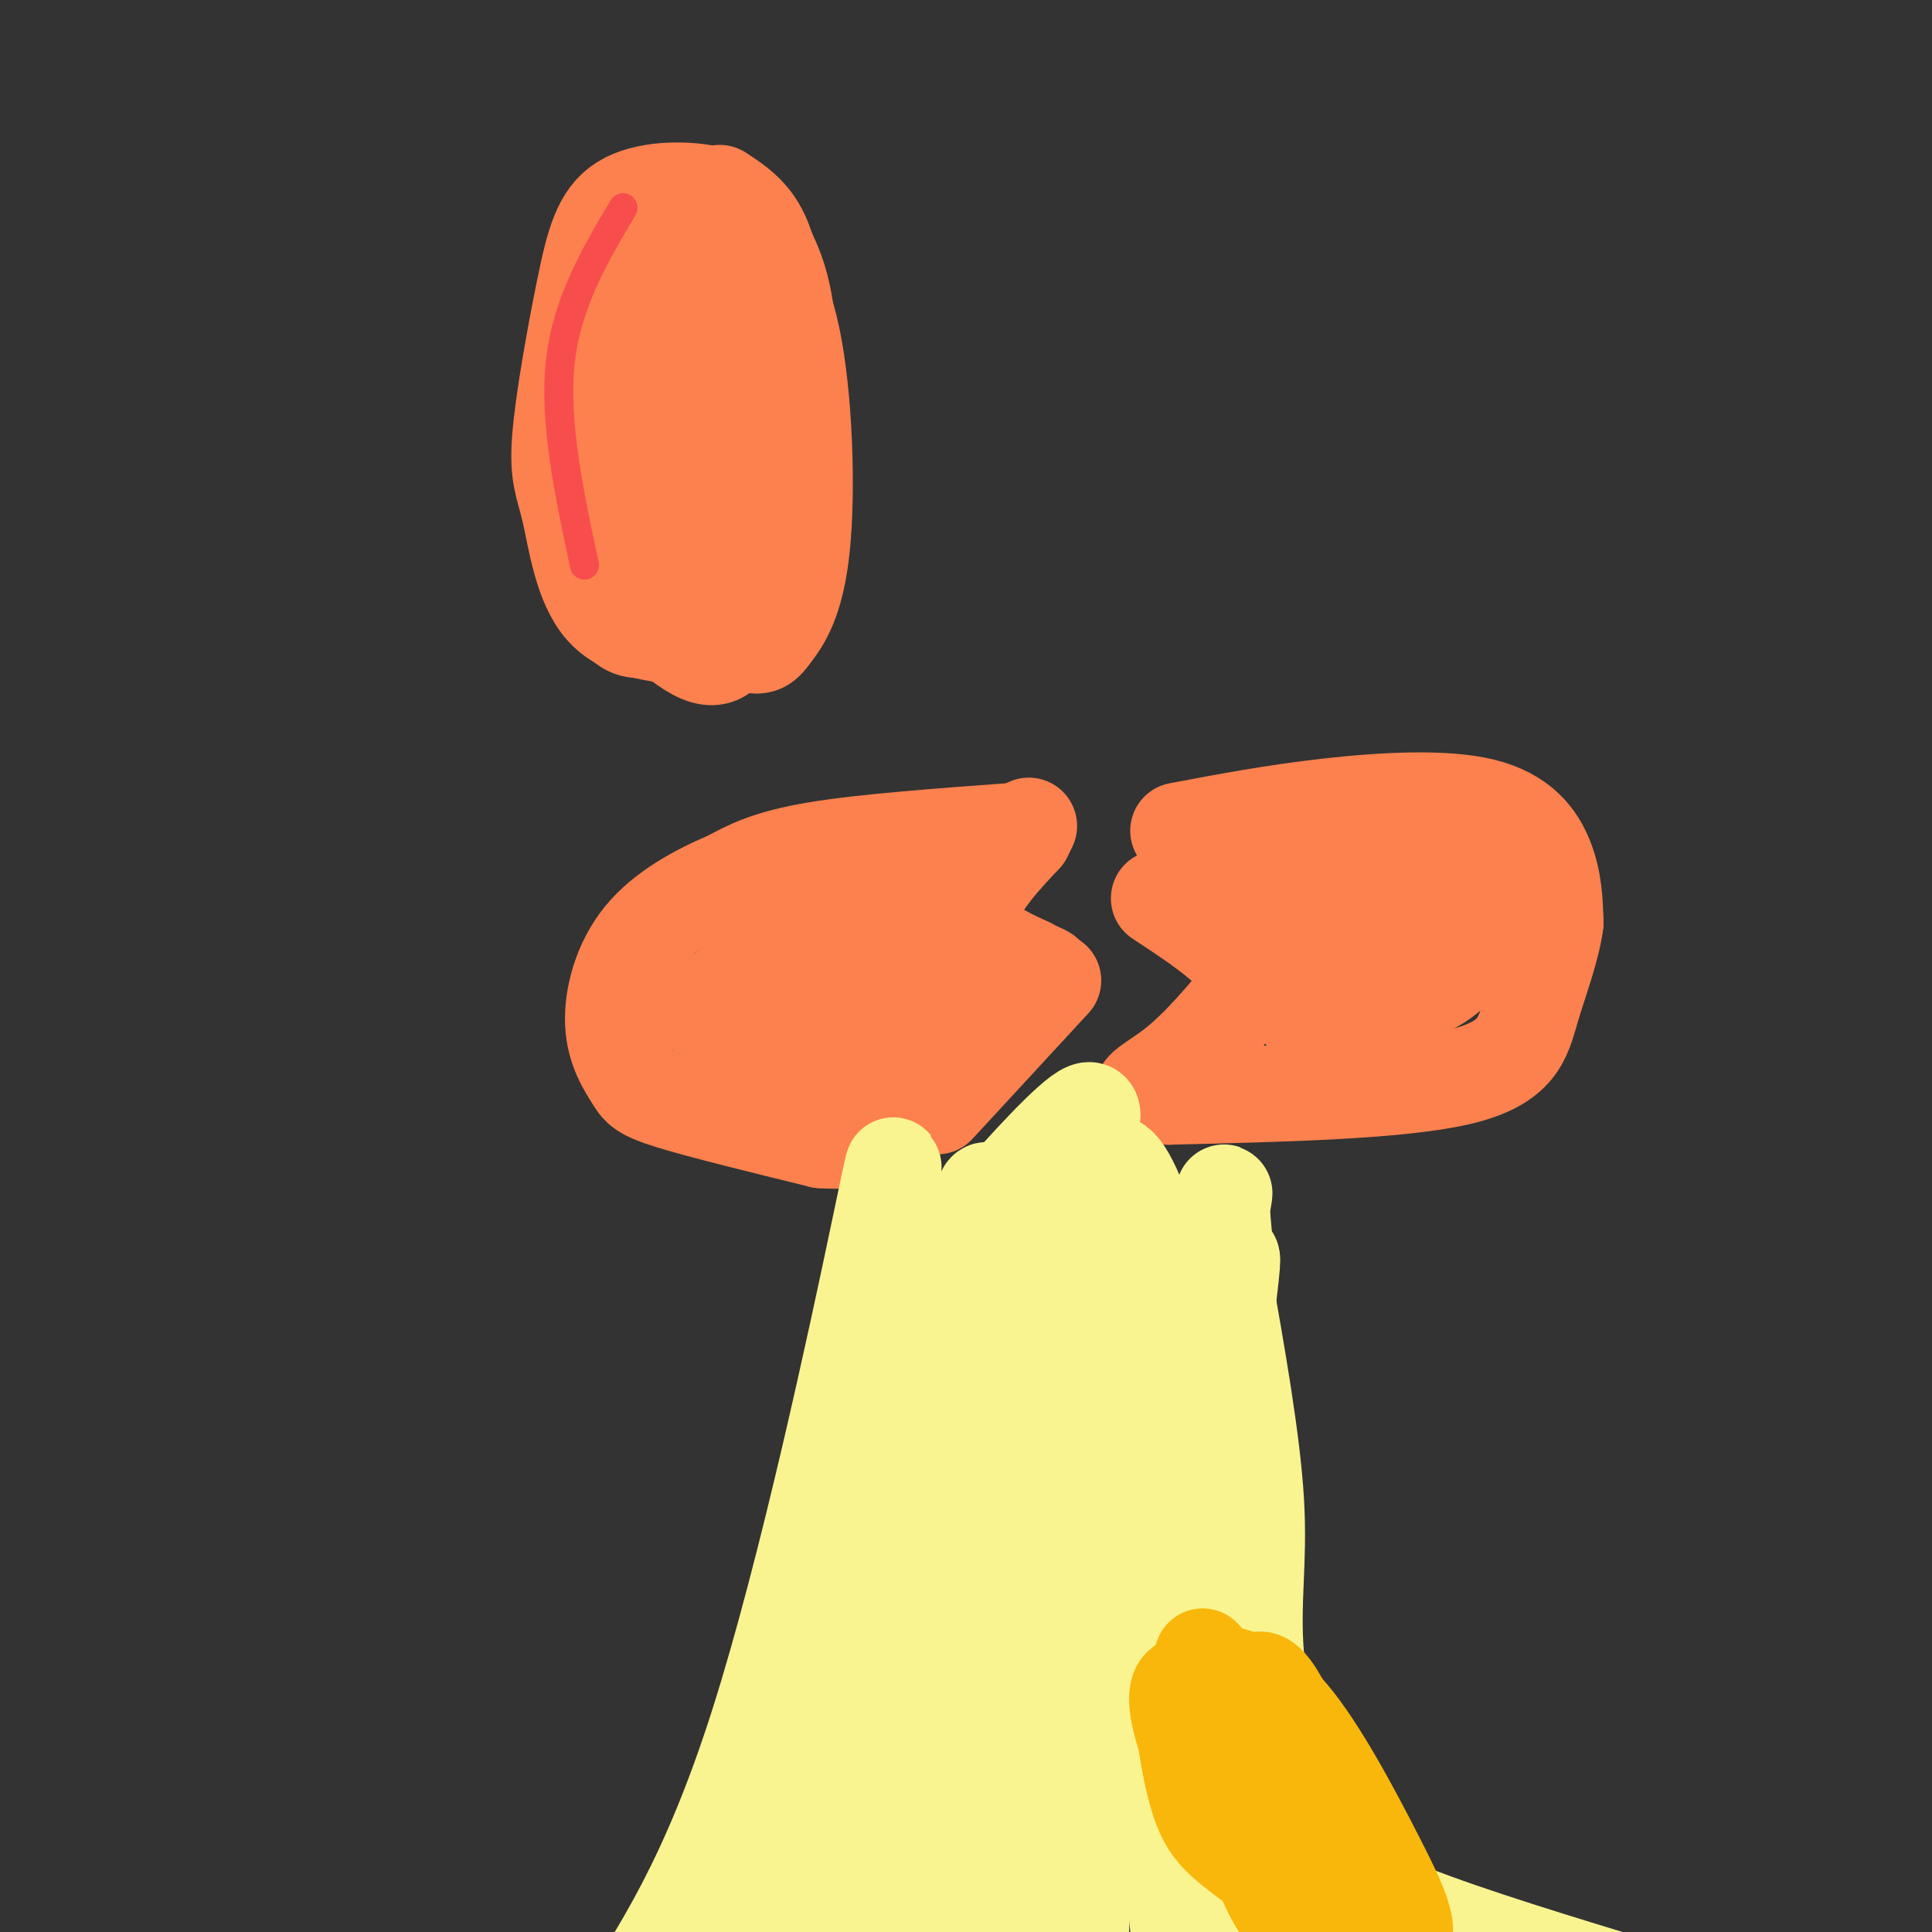 <svg viewBox='0 0 400 400' version='1.1' xmlns='http://www.w3.org/2000/svg' xmlns:xlink='http://www.w3.org/1999/xlink'><rect x="0" y="0" width="400" height="400" fill="#333333" stroke="none"/><g fill='none' stroke='#FC814E' stroke-width='20' stroke-linecap='round' stroke-linejoin='round'><path d='M130,59c-1.397,12.375 -2.794,24.751 -3,34c-0.206,9.249 0.780,15.372 3,22c2.220,6.628 5.675,13.762 10,13c4.325,-0.762 9.520,-9.421 13,-18c3.480,-8.579 5.245,-17.079 6,-29c0.755,-11.921 0.502,-27.263 -2,-33c-2.502,-5.737 -7.251,-1.868 -12,2'/><path d='M145,50c-5.378,4.841 -12.823,15.945 -15,28c-2.177,12.055 0.913,25.061 3,33c2.087,7.939 3.169,10.812 7,14c3.831,3.188 10.409,6.691 14,8c3.591,1.309 4.193,0.425 6,-2c1.807,-2.425 4.819,-6.392 6,-18c1.181,-11.608 0.531,-30.856 -2,-43c-2.531,-12.144 -6.943,-17.182 -11,-19c-4.057,-1.818 -7.757,-0.415 -11,2c-3.243,2.415 -6.027,5.843 -8,9c-1.973,3.157 -3.135,6.045 -3,12c0.135,5.955 1.568,14.978 3,24'/><path d='M134,98c1.659,7.307 4.307,13.573 8,15c3.693,1.427 8.433,-1.987 11,-15c2.567,-13.013 2.962,-35.626 1,-45c-1.962,-9.374 -6.281,-5.510 -10,6c-3.719,11.510 -6.836,30.667 -8,41c-1.164,10.333 -0.374,11.842 2,15c2.374,3.158 6.331,7.966 9,10c2.669,2.034 4.048,1.296 6,-1c1.952,-2.296 4.476,-6.148 7,-10'/><path d='M160,114c1.739,-10.000 2.588,-29.999 2,-42c-0.588,-12.001 -2.613,-16.005 -5,-20c-2.387,-3.995 -5.136,-7.981 -8,-10c-2.864,-2.019 -5.841,-2.072 -11,2c-5.159,4.072 -12.498,12.268 -15,24c-2.502,11.732 -0.167,27.001 0,35c0.167,7.999 -1.834,8.729 2,14c3.834,5.271 13.502,15.083 19,18c5.498,2.917 6.826,-1.061 9,-5c2.174,-3.939 5.192,-7.840 7,-15c1.808,-7.160 2.404,-17.580 3,-28'/><path d='M163,87c0.582,-9.404 0.539,-18.915 -1,-26c-1.539,-7.085 -4.572,-11.744 -7,-15c-2.428,-3.256 -4.250,-5.110 -9,-6c-4.750,-0.890 -12.428,-0.817 -17,2c-4.572,2.817 -6.037,8.379 -8,18c-1.963,9.621 -4.423,23.300 -5,31c-0.577,7.700 0.729,9.419 2,15c1.271,5.581 2.506,15.023 7,20c4.494,4.977 12.247,5.488 20,6'/><path d='M145,132c4.570,0.430 5.997,-1.495 8,-6c2.003,-4.505 4.584,-11.590 6,-17c1.416,-5.410 1.669,-9.145 1,-18c-0.669,-8.855 -2.259,-22.828 -6,-32c-3.741,-9.172 -9.632,-13.541 -14,-15c-4.368,-1.459 -7.215,-0.008 -9,1c-1.785,1.008 -2.510,1.574 -4,8c-1.490,6.426 -3.745,18.713 -6,31'/><path d='M121,84c-0.294,13.514 1.970,31.799 5,40c3.030,8.201 6.825,6.320 10,6c3.175,-0.320 5.731,0.922 9,-2c3.269,-2.922 7.252,-10.010 10,-19c2.748,-8.990 4.262,-19.884 5,-29c0.738,-9.116 0.699,-16.454 0,-22c-0.699,-5.546 -2.057,-9.299 -4,-12c-1.943,-2.701 -4.472,-4.351 -7,-6'/><path d='M211,172c-16.000,1.167 -32.000,2.333 -42,4c-10.000,1.667 -14.000,3.833 -18,6'/><path d='M151,182c-6.440,2.718 -13.541,6.513 -18,12c-4.459,5.487 -6.278,12.667 -6,18c0.278,5.333 2.652,8.821 4,11c1.348,2.179 1.671,3.051 8,5c6.329,1.949 18.665,4.974 31,8'/><path d='M170,236c8.000,0.667 12.500,-1.667 17,-4'/><path d='M244,172c9.857,-1.863 19.714,-3.726 31,-5c11.286,-1.274 24.000,-1.958 32,0c8.000,1.958 11.286,6.560 13,11c1.714,4.440 1.857,8.720 2,13'/><path d='M322,191c-0.643,5.298 -3.250,12.042 -5,18c-1.750,5.958 -2.643,11.131 -15,14c-12.357,2.869 -36.179,3.435 -60,4'/><path d='M242,227c-9.822,0.044 -4.378,-1.844 1,-6c5.378,-4.156 10.689,-10.578 16,-17'/><path d='M259,204c-0.500,-5.833 -9.750,-11.917 -19,-18'/><path d='M213,171c0.000,0.000 -1.000,2.000 -1,2'/><path d='M212,173c-3.133,3.378 -10.467,10.822 -11,16c-0.533,5.178 5.733,8.089 12,11'/><path d='M213,200c3.333,1.978 5.667,1.422 1,4c-4.667,2.578 -16.333,8.289 -28,14'/><path d='M187,225c-2.250,-0.750 -4.500,-1.500 -4,-5c0.500,-3.500 3.750,-9.750 7,-16'/><path d='M190,204c-2.148,-3.017 -11.016,-2.558 -22,-1c-10.984,1.558 -24.082,4.215 -24,5c0.082,0.785 13.343,-0.300 22,-2c8.657,-1.700 12.709,-4.013 16,-7c3.291,-2.987 5.820,-6.646 6,-9c0.180,-2.354 -1.990,-3.403 -5,-4c-3.010,-0.597 -6.860,-0.742 -13,3c-6.140,3.742 -14.570,11.371 -23,19'/><path d='M147,208c-2.230,4.210 3.695,5.236 9,6c5.305,0.764 9.989,1.267 14,0c4.011,-1.267 7.349,-4.303 9,-7c1.651,-2.697 1.615,-5.056 -2,-6c-3.615,-0.944 -10.807,-0.472 -18,0'/><path d='M155,217c3.738,2.655 7.476,5.310 10,7c2.524,1.690 3.833,2.417 10,1c6.167,-1.417 17.190,-4.976 23,-8c5.810,-3.024 6.405,-5.512 7,-8'/><path d='M218,203c0.000,0.000 -24.000,26.000 -24,26'/><path d='M259,186c17.289,-2.022 34.578,-4.044 39,-2c4.422,2.044 -4.022,8.156 -11,13c-6.978,4.844 -12.489,8.422 -18,12'/><path d='M269,209c1.777,1.633 15.219,-0.284 23,-3c7.781,-2.716 9.903,-6.231 12,-9c2.097,-2.769 4.171,-4.791 1,-5c-3.171,-0.209 -11.585,1.396 -20,3'/><path d='M285,195c-6.417,2.440 -12.458,7.042 -5,3c7.458,-4.042 28.417,-16.726 30,-18c1.583,-1.274 -16.208,8.863 -34,19'/><path d='M276,199c-4.533,0.022 1.133,-9.422 1,-12c-0.133,-2.578 -6.067,1.711 -12,6'/></g>
<g fill='none' stroke='#F9F490' stroke-width='20' stroke-linecap='round' stroke-linejoin='round'><path d='M191,259c4.422,6.289 8.844,12.578 14,31c5.156,18.422 11.044,48.978 11,52c-0.044,3.022 -6.022,-21.489 -12,-46'/><path d='M204,296c-3.988,-21.393 -7.958,-51.875 -5,-21c2.958,30.875 12.845,123.107 15,134c2.155,10.893 -3.423,-59.554 -9,-130'/><path d='M205,279c-2.250,-30.857 -3.375,-43.000 1,-6c4.375,37.000 14.250,123.143 17,129c2.750,5.857 -1.625,-68.571 -6,-143'/><path d='M217,259c0.989,-17.207 6.461,11.274 9,48c2.539,36.726 2.145,81.695 3,81c0.855,-0.695 2.959,-47.056 7,-77c4.041,-29.944 10.021,-43.472 16,-57'/><path d='M252,254c2.551,-10.288 0.930,-7.507 1,-3c0.070,4.507 1.831,10.741 0,34c-1.831,23.259 -7.254,63.544 -9,87c-1.746,23.456 0.184,30.084 3,42c2.816,11.916 6.519,29.119 7,16c0.481,-13.119 -2.259,-56.559 -5,-100'/><path d='M249,330c-1.279,-20.923 -1.978,-23.231 0,-37c1.978,-13.769 6.633,-39.000 6,-31c-0.633,8.000 -6.555,49.231 -7,80c-0.445,30.769 4.587,51.077 6,49c1.413,-2.077 -0.794,-26.538 -3,-51'/><path d='M251,340c-2.139,-22.435 -5.986,-53.024 -10,-72c-4.014,-18.976 -8.196,-26.340 -10,-27c-1.804,-0.660 -1.230,5.383 0,9c1.230,3.617 3.115,4.809 5,6'/><path d='M236,256c4.987,1.923 14.955,3.732 10,3c-4.955,-0.732 -24.834,-4.005 -34,-8c-9.166,-3.995 -7.619,-8.713 -9,2c-1.381,10.713 -5.691,36.856 -10,63'/><path d='M193,316c-1.914,19.722 -1.698,37.527 1,57c2.698,19.473 7.878,40.616 7,36c-0.878,-4.616 -7.813,-34.990 -12,-57c-4.187,-22.010 -5.627,-35.657 -4,-56c1.627,-20.343 6.322,-47.384 7,-37c0.678,10.384 -2.661,58.192 -6,106'/><path d='M186,365c0.393,36.738 4.375,75.583 3,59c-1.375,-16.583 -8.107,-88.595 -10,-113c-1.893,-24.405 1.054,-1.202 4,22'/><path d='M183,333c1.120,11.324 1.919,28.633 -1,45c-2.919,16.367 -9.555,31.791 -13,32c-3.445,0.209 -3.699,-14.797 -1,-42c2.699,-27.203 8.349,-66.601 14,-106'/><path d='M182,262c3.298,-23.321 4.542,-28.625 0,-7c-4.542,21.625 -14.869,70.179 -25,102c-10.131,31.821 -20.065,46.911 -30,62'/><path d='M127,419c-5.167,10.333 -3.083,5.167 -1,0'/><path d='M204,318c2.369,-0.881 4.738,-1.762 -3,11c-7.738,12.762 -25.583,39.167 -42,57c-16.417,17.833 -31.405,27.095 -33,29c-1.595,1.905 10.202,-3.548 22,-9'/><path d='M148,406c8.762,-4.939 19.668,-12.788 29,-21c9.332,-8.212 17.089,-16.788 24,-28c6.911,-11.212 12.974,-25.061 18,-42c5.026,-16.939 9.013,-36.970 13,-57'/><path d='M232,258c3.941,-5.616 7.293,8.845 13,33c5.707,24.155 13.767,58.003 21,77c7.233,18.997 13.638,23.142 26,28c12.362,4.858 30.681,10.429 49,16'/><path d='M341,412c-8.071,-1.595 -52.750,-13.583 -72,-20c-19.250,-6.417 -13.071,-7.262 -7,-5c6.071,2.262 12.036,7.631 18,13'/><path d='M280,400c15.496,5.034 45.235,11.120 48,12c2.765,0.880 -21.444,-3.444 -34,-7c-12.556,-3.556 -13.457,-6.342 -16,-8c-2.543,-1.658 -6.726,-2.188 -10,-11c-3.274,-8.812 -5.637,-25.906 -8,-43'/><path d='M260,343c-0.933,-11.667 0.733,-19.333 0,-32c-0.733,-12.667 -3.867,-30.333 -7,-48'/><path d='M253,263c-3.500,-2.667 -8.750,14.667 -14,32'/><path d='M239,295c-4.356,1.467 -8.244,-10.867 -14,-19c-5.756,-8.133 -13.378,-12.067 -21,-16'/><path d='M204,260c-3.988,-3.631 -3.458,-4.708 2,-11c5.458,-6.292 15.845,-17.798 19,-19c3.155,-1.202 -0.923,7.899 -5,17'/><path d='M220,247c-5.311,12.200 -16.089,34.200 -21,47c-4.911,12.800 -3.956,16.400 -3,20'/><path d='M196,314c5.333,15.167 20.167,43.083 35,71'/></g>
<g fill='none' stroke='#F9B70B' stroke-width='20' stroke-linecap='round' stroke-linejoin='round'><path d='M250,348c-2.306,-0.840 -4.613,-1.679 -5,3c-0.387,4.679 1.145,14.878 3,21c1.855,6.122 4.033,8.167 9,12c4.967,3.833 12.722,9.455 15,5c2.278,-4.455 -0.921,-18.987 -4,-26c-3.079,-7.013 -6.040,-6.506 -9,-6'/><path d='M259,357c-5.156,-4.089 -13.544,-11.311 -15,-7c-1.456,4.311 4.022,20.155 14,32c9.978,11.845 24.458,19.690 30,20c5.542,0.310 2.146,-6.917 -3,-17c-5.146,-10.083 -12.042,-23.024 -18,-30c-5.958,-6.976 -10.979,-7.988 -16,-9'/><path d='M251,346c-1.823,3.023 1.618,15.079 3,22c1.382,6.921 0.705,8.705 7,17c6.295,8.295 19.564,23.100 22,19c2.436,-4.100 -5.959,-27.104 -13,-39c-7.041,-11.896 -12.726,-12.685 -15,-12c-2.274,0.685 -1.137,2.842 0,5'/><path d='M255,358c6.308,13.103 22.077,43.362 26,46c3.923,2.638 -4.000,-22.344 -10,-38c-6.000,-15.656 -10.077,-21.984 -12,-16c-1.923,5.984 -1.692,24.281 2,36c3.692,11.719 10.846,16.859 18,22'/><path d='M279,408c3.565,3.939 3.476,2.786 4,2c0.524,-0.786 1.661,-1.206 1,-5c-0.661,-3.794 -3.119,-10.961 -6,-19c-2.881,-8.039 -6.185,-16.949 -10,-24c-3.815,-7.051 -8.143,-12.245 -9,-7c-0.857,5.245 1.755,20.927 5,30c3.245,9.073 7.122,11.536 11,14'/><path d='M275,399c1.533,-2.533 -0.133,-15.867 -5,-27c-4.867,-11.133 -12.933,-20.067 -21,-29'/></g>
<g fill='none' stroke='#F84D4D' stroke-width='6' stroke-linecap='round' stroke-linejoin='round'><path d='M129,43c-5.833,9.833 -11.667,19.667 -13,32c-1.333,12.333 1.833,27.167 5,42'/></g>
</svg>